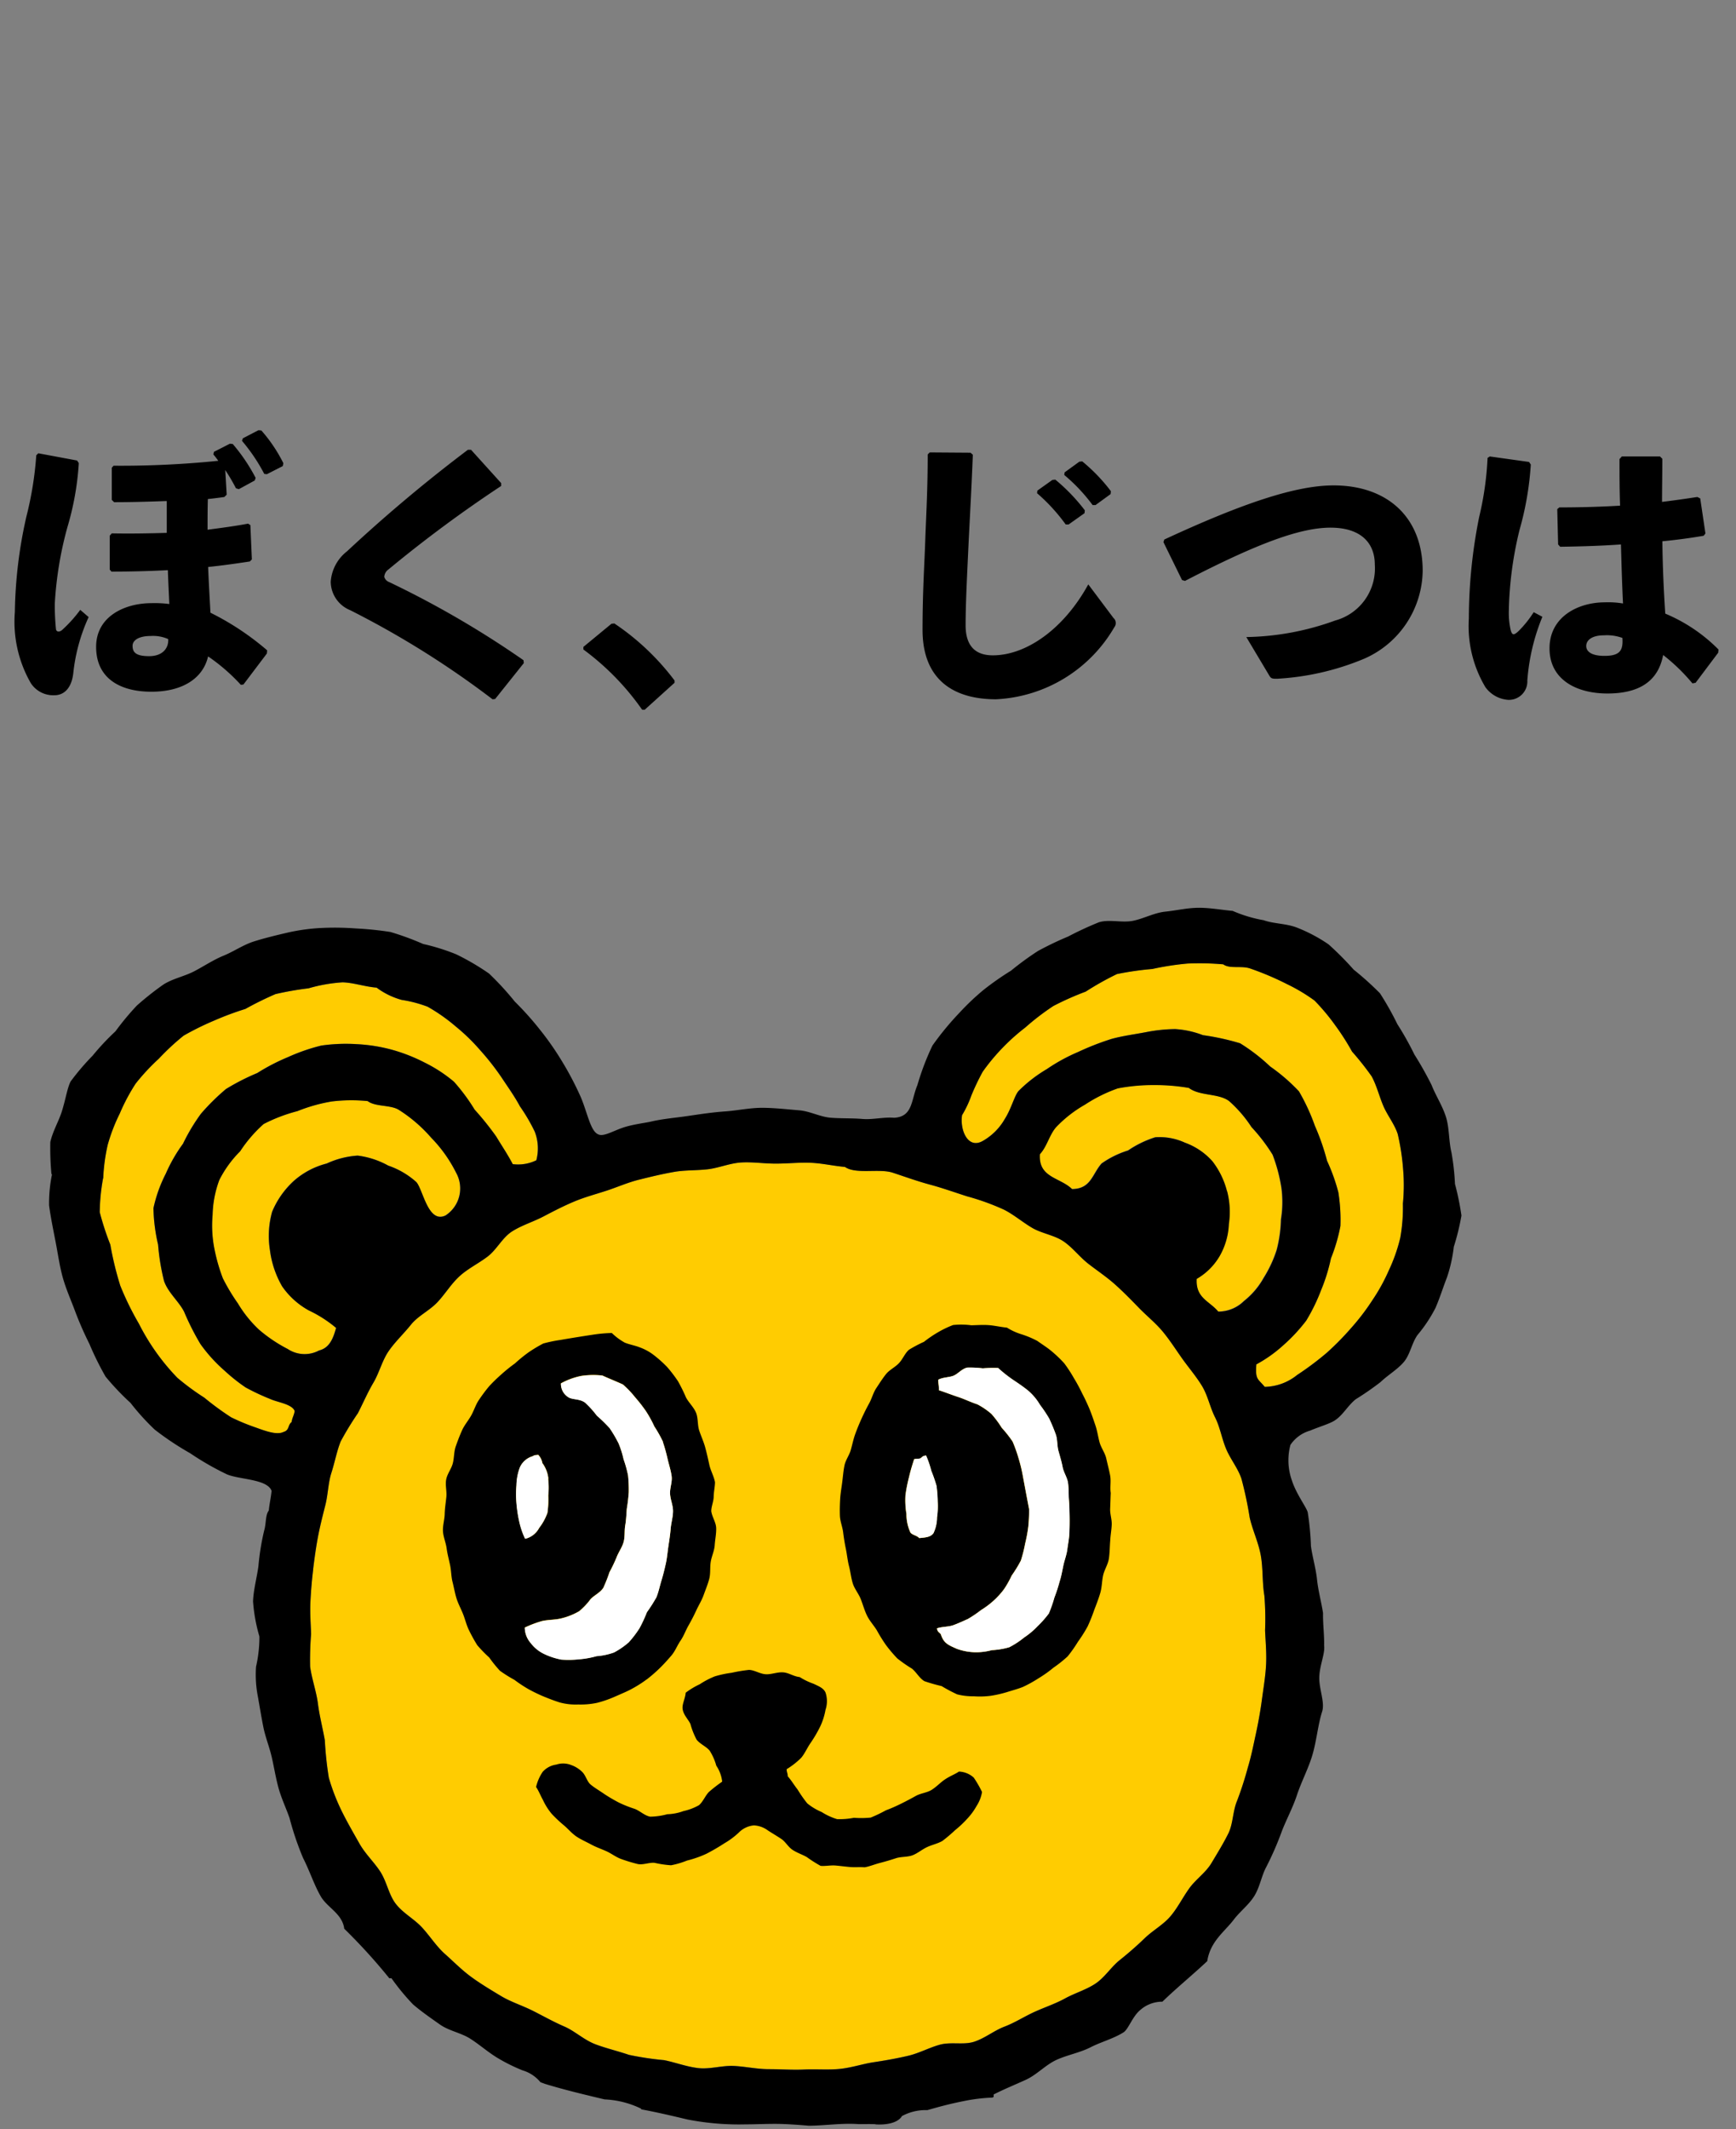 <svg xmlns="http://www.w3.org/2000/svg" xmlns:xlink="http://www.w3.org/1999/xlink" width="84" height="103" viewBox="0 0 84 103">
  <rect x="0" y="0" width="84" height="103" fill="#808080" stroke="none"/>
  <defs>
    <clipPath id="clip-path">
      <rect id="長方形_1607" data-name="長方形 1607" width="84" height="103" transform="translate(4281 -5425)" fill="#fff"/>
    </clipPath>
    <clipPath id="clip-path-2">
      <rect id="長方形_776" data-name="長方形 776" width="73.475" height="106.403" fill="none"/>
    </clipPath>
  </defs>
  <g id="マスクグループ_4" data-name="マスクグループ 4" transform="translate(-4281 5425)" clip-path="url(#clip-path)">
    <g id="グループ_5681" data-name="グループ 5681" transform="translate(4137.739 -6156)">
      <g id="グループ_992" data-name="グループ 992" transform="translate(140.521 757.02)">
        <g id="グループ_991" data-name="グループ 991" clip-path="url(#clip-path-2)">
          <path id="パス_4330" data-name="パス 4330" d="M74.245,159.717a7.207,7.207,0,0,1-1.365-.92,5.829,5.829,0,0,1-1.03-1.279,9.443,9.443,0,0,1-.727-1.213,8.627,8.627,0,0,1-.395-1.36,5.787,5.787,0,0,1-.1-1.712,5.146,5.146,0,0,1,.326-1.684,5.377,5.377,0,0,1,1.005-1.384,6.581,6.581,0,0,1,1.14-1.322,7.792,7.792,0,0,1,1.631-.622,8,8,0,0,1,1.659-.468,7.873,7.873,0,0,1,1.741-.019c.369.282,1.087.176,1.493.415A7.112,7.112,0,0,1,81.2,149.5a6.7,6.7,0,0,1,1.21,1.7,1.557,1.557,0,0,1-.513,2.063c-.839.406-1.083-1.225-1.408-1.61a3.935,3.935,0,0,0-1.363-.8,4.116,4.116,0,0,0-1.481-.485,4.211,4.211,0,0,0-1.5.384,3.833,3.833,0,0,0-1.575.827,4.218,4.218,0,0,0-1.064,1.506,4.346,4.346,0,0,0-.106,1.855,4.663,4.663,0,0,0,.59,1.753,3.787,3.787,0,0,0,1.294,1.166,6.051,6.051,0,0,1,1.317.845c-.145.526-.326.968-.826,1.091a1.478,1.478,0,0,1-1.526-.08" transform="translate(-57.604 -120.494)" fill="#ffcc01" fill-rule="evenodd"/>
          <path id="パス_4331" data-name="パス 4331" d="M62.147,125.307a2,2,0,0,1-1.141.186c-.252-.482-.514-.86-.8-1.337a14.184,14.184,0,0,0-1.044-1.3,9.261,9.261,0,0,0-1-1.349,7,7,0,0,0-1.41-.922,8.333,8.333,0,0,0-1.6-.628,8.036,8.036,0,0,0-1.693-.267,8.43,8.43,0,0,0-1.712.067,9.2,9.2,0,0,0-1.612.558,9.849,9.849,0,0,0-1.493.773,10.927,10.927,0,0,0-1.513.773,10.6,10.6,0,0,0-1.21,1.195,9.172,9.172,0,0,0-.867,1.449,7.512,7.512,0,0,0-.83,1.444,6.766,6.766,0,0,0-.6,1.675,8.368,8.368,0,0,0,.225,1.765,10.62,10.62,0,0,0,.285,1.751c.19.565.717.989.973,1.494A12.6,12.6,0,0,0,45.9,134.2a7.363,7.363,0,0,0,1.172,1.293,8.477,8.477,0,0,0,1.019.81,10.759,10.759,0,0,0,1.179.554c.356.166,1.057.245,1.19.581-.015.183-.128.35-.143.533-.2.159-.1.4-.394.483-.313.16-.857-.038-1.324-.207a10.271,10.271,0,0,1-1.211-.5,13.835,13.835,0,0,1-1.3-.952,12.042,12.042,0,0,1-1.3-.957,10.7,10.7,0,0,1-1.864-2.621,14.048,14.048,0,0,1-.9-1.836,15.839,15.839,0,0,1-.483-1.988,13.532,13.532,0,0,1-.512-1.568,9.669,9.669,0,0,1,.162-1.638,8.978,8.978,0,0,1,.216-1.615,8.59,8.59,0,0,1,.586-1.523,9.2,9.2,0,0,1,.771-1.449,10.241,10.241,0,0,1,1.117-1.2,11.767,11.767,0,0,1,1.2-1.115,13.529,13.529,0,0,1,1.472-.727,14.522,14.522,0,0,1,1.517-.566,16.133,16.133,0,0,1,1.457-.718,15.108,15.108,0,0,1,1.6-.28,7.615,7.615,0,0,1,1.647-.289c.524.014,1.054.207,1.646.257a3.648,3.648,0,0,0,1.215.593,6.143,6.143,0,0,1,1.252.329,8.529,8.529,0,0,1,1.355.951,9.392,9.392,0,0,1,1.187,1.151,12.245,12.245,0,0,1,1.028,1.308c.307.465.632.913.9,1.413a8.709,8.709,0,0,1,.713,1.216,2.24,2.24,0,0,1,.078,1.391" transform="translate(-33.461 -95.205)" fill="#ffcc01" fill-rule="evenodd"/>
          <path id="パス_4332" data-name="パス 4332" d="M282.181,132.154c-.317-.389-.462-.329-.4-1.082a6.573,6.573,0,0,0,1.292-.915,8.288,8.288,0,0,0,1.12-1.2,8.964,8.964,0,0,0,.719-1.473,8.578,8.578,0,0,0,.477-1.539,8.334,8.334,0,0,0,.459-1.565,8.492,8.492,0,0,0-.1-1.63,9,9,0,0,0-.547-1.525,11.05,11.05,0,0,0-.589-1.693,9.82,9.82,0,0,0-.772-1.669,8.877,8.877,0,0,0-1.39-1.2,8.974,8.974,0,0,0-1.455-1.122,11.82,11.82,0,0,0-1.8-.394,4.49,4.49,0,0,0-1.342-.294,7.667,7.667,0,0,0-1.385.143c-.582.112-1.16.184-1.7.334a13.1,13.1,0,0,0-1.615.631,8.717,8.717,0,0,0-1.511.827,6.816,6.816,0,0,0-1.371,1.061c-.2.233-.348.855-.66,1.344a2.844,2.844,0,0,1-1.054,1.062c-.742.438-1.128-.535-1.017-1.238a5.184,5.184,0,0,0,.451-.955,11.769,11.769,0,0,1,.545-1.144,9.774,9.774,0,0,1,.8-.987,9.914,9.914,0,0,1,1.263-1.155,12.067,12.067,0,0,1,1.359-1.041,14.224,14.224,0,0,1,1.565-.695,14.293,14.293,0,0,1,1.513-.849,14.809,14.809,0,0,1,1.713-.246,13.458,13.458,0,0,1,1.7-.262,13.011,13.011,0,0,1,1.729.038c.316.231.876.053,1.3.2a14.064,14.064,0,0,1,1.785.757,8.56,8.56,0,0,1,1.331.795,10.23,10.23,0,0,1,.994,1.187,11.808,11.808,0,0,1,.822,1.28,13.873,13.873,0,0,1,.95,1.2c.243.448.363.953.56,1.419s.545.89.7,1.368a11.022,11.022,0,0,1,.26,1.687,9.037,9.037,0,0,1-.009,1.68,8.331,8.331,0,0,1-.128,1.66,8.144,8.144,0,0,1-.553,1.571,9.033,9.033,0,0,1-.806,1.457,10.854,10.854,0,0,1-1.016,1.329,13.55,13.55,0,0,1-1.181,1.2,14.5,14.5,0,0,1-1.432,1.072,2.569,2.569,0,0,1-1.56.576" transform="translate(-218.249 -91.097)" fill="#ffcc01" fill-rule="evenodd"/>
          <path id="パス_4333" data-name="パス 4333" d="M297.063,148.78a3.942,3.942,0,0,0-.706-1.452,3.262,3.262,0,0,0-1.332-.9,2.944,2.944,0,0,0-1.43-.26,4.981,4.981,0,0,0-1.318.639,4.543,4.543,0,0,0-1.283.631c-.458.521-.508,1.226-1.427,1.236-.574-.568-1.635-.541-1.558-1.688.341-.361.459-.936.784-1.306a6.041,6.041,0,0,1,1.4-1.092,7.234,7.234,0,0,1,1.587-.786,9.133,9.133,0,0,1,1.758-.16,9.673,9.673,0,0,1,1.678.138c.527.4,1.433.253,1.946.635a6.143,6.143,0,0,1,1.087,1.26,8.521,8.521,0,0,1,1.021,1.335,7.74,7.74,0,0,1,.43,1.625,5.166,5.166,0,0,1-.024,1.5,6.442,6.442,0,0,1-.209,1.485,5.974,5.974,0,0,1-.634,1.357,3.752,3.752,0,0,1-.95,1.113,1.755,1.755,0,0,1-1.242.509c-.432-.52-1.1-.652-1.044-1.583a3.046,3.046,0,0,0,1.118-1.117,3.411,3.411,0,0,0,.438-1.536,3.989,3.989,0,0,0-.086-1.591" transform="translate(-234.964 -117.183)" fill="#ffcc01" fill-rule="evenodd"/>
          <path id="パス_4334" data-name="パス 4334" d="M139.867,197.895c-.283.475-.775.8-1.083,1.236-.32.449-.562.943-.909,1.348s-.855.682-1.241,1.055-.789.723-1.211,1.061-.723.838-1.176,1.138-.987.451-1.467.714-.981.424-1.481.652-.941.518-1.455.714c-.5.19-.943.561-1.468.73-.506.163-1.12-.005-1.652.141-.512.14-1,.411-1.536.537-.489.115-1.05.219-1.668.311-.528.078-1.081.272-1.675.327-.546.051-1.124,0-1.7.027-.558.026-1.128-.018-1.7-.018s-1.127-.128-1.691-.156-1.159.168-1.711.105c-.58-.066-1.125-.278-1.661-.385a14.789,14.789,0,0,1-1.7-.256c-.556-.189-1.117-.319-1.629-.514-.549-.209-.99-.636-1.493-.854-.538-.233-1.029-.511-1.519-.758-.522-.263-1.073-.433-1.545-.716-.5-.3-.987-.592-1.436-.919-.465-.338-.864-.747-1.284-1.12s-.725-.866-1.111-1.284-.923-.69-1.273-1.148c-.337-.44-.429-1.062-.745-1.551-.3-.462-.728-.857-1.014-1.366-.269-.479-.555-.967-.817-1.491a9.893,9.893,0,0,1-.66-1.688,16.851,16.851,0,0,1-.192-1.806c-.1-.579-.255-1.159-.335-1.779-.075-.58-.287-1.16-.377-1.781a15.437,15.437,0,0,1,.047-1.584c-.019-.52-.059-1.037-.032-1.57s.069-1.043.135-1.568.135-1.042.233-1.558.229-1.03.357-1.534c.133-.523.134-1.07.291-1.559.168-.521.264-1.056.451-1.524a14.813,14.813,0,0,1,.831-1.362c.257-.5.475-1.01.754-1.482s.42-1.062.73-1.515.738-.852,1.081-1.282.9-.684,1.281-1.088.668-.892,1.077-1.264.919-.615,1.36-.952.709-.914,1.18-1.213,1.017-.461,1.513-.72.98-.511,1.5-.728,1.044-.353,1.579-.529c.519-.171,1.031-.4,1.579-.532.529-.132,1.072-.263,1.628-.362.536-.1,1.1-.07,1.663-.134.541-.062,1.08-.3,1.645-.33.543-.031,1.106.06,1.672.056.544,0,1.1-.062,1.669-.04.544.021,1.092.151,1.657.2.525.37,1.645.063,2.31.278.606.2,1.2.415,1.8.577.619.166,1.216.381,1.807.57a11.654,11.654,0,0,1,1.784.645c.485.249.9.609,1.361.879s1.064.349,1.507.647.79.765,1.213,1.093.882.634,1.282.991.784.749,1.158,1.135.809.733,1.153,1.147.638.879.951,1.319.674.856.954,1.32.382,1.023.627,1.507.325,1.024.535,1.527.566.926.742,1.442a18.265,18.265,0,0,1,.4,1.881c.138.618.431,1.215.541,1.855s.062,1.286.17,1.924a13.945,13.945,0,0,1,.034,1.683c.024.556.078,1.108.047,1.678s-.126,1.111-.2,1.669-.175,1.112-.292,1.654c-.123.569-.231,1.114-.39,1.634a16.617,16.617,0,0,1-.517,1.6c-.217.512-.192,1.122-.429,1.594-.249.5-.541.967-.811,1.422" transform="translate(-78.507 -133.802)" fill="#ffcc01" fill-rule="evenodd"/>
          <path id="パス_4335" data-name="パス 4335" d="M27.852,110.125a6.925,6.925,0,0,0-.141,1.506c.08.59.2,1.163.309,1.728.115.585.193,1.168.344,1.723.157.575.4,1.11.6,1.649a16.546,16.546,0,0,0,.7,1.6,14.338,14.338,0,0,0,.778,1.576,12.476,12.476,0,0,0,1.21,1.275,11.46,11.46,0,0,0,1.172,1.293,14.1,14.1,0,0,0,1.712,1.14,13.644,13.644,0,0,0,1.787,1.025c.608.254,1.943.223,2.154.794-.026.306-.108.646-.134.952-.174.226-.12.633-.228.983a12,12,0,0,0-.274,1.7c-.074.56-.24,1.148-.261,1.712a8.042,8.042,0,0,0,.308,1.7,6.468,6.468,0,0,1-.163,1.462,5.52,5.52,0,0,0,.084,1.419c.093.508.171,1.011.271,1.505s.3.982.411,1.473.191,1,.328,1.49.359.951.526,1.43a14.382,14.382,0,0,0,.655,1.934c.32.623.536,1.309.863,1.868.314.536,1.037.826,1.13,1.554a27.583,27.583,0,0,1,2.175,2.39s0,0,0,.007c.037,0,.073,0,.111,0a10.973,10.973,0,0,0,1.041,1.263c.4.344.855.658,1.3.972s1.021.4,1.474.69.864.657,1.317.929a8.616,8.616,0,0,0,1.208.6,1.765,1.765,0,0,1,.867.573c.073.028.147.054.22.082.95.29,1.919.521,2.885.75a4.464,4.464,0,0,1,1.766.448l.008.033c.754.141,1.5.315,2.248.494a13.092,13.092,0,0,0,2.8.233c.593,0,1.244-.041,1.848-.015.473.02.884.052,1.214.081.81-.007,1.618-.139,2.429-.076.037,0,.8-.016.808.012,1.073.055,1.262-.4,1.262-.4a2.4,2.4,0,0,1,1.236-.291c.567-.165,1.14-.315,1.72-.429a8.589,8.589,0,0,1,1.424-.178l.061-.027c0-.041,0-.081,0-.123.523-.265,1.036-.471,1.562-.712s.954-.721,1.48-.962,1.125-.342,1.642-.606,1.107-.415,1.6-.724c.237-.148.429-.766.813-1.084a1.6,1.6,0,0,1,1.069-.4c.7-.678,1.46-1.294,2.171-1.962.148-.965.838-1.419,1.287-2.013.291-.385.721-.705.99-1.139s.348-.978.577-1.4a14.918,14.918,0,0,0,.756-1.736c.228-.586.535-1.147.736-1.764.2-.6.5-1.172.7-1.787.236-.719.3-1.576.513-2.236.137-.434-.14-1.057-.139-1.616,0-.59.291-1.18.234-1.582.013-.522-.064-1.043-.052-1.565-.084-.538-.234-1.078-.291-1.621s-.22-1.078-.294-1.614a13.365,13.365,0,0,0-.156-1.638c-.071-.262-.554-.875-.773-1.561a2.9,2.9,0,0,1-.064-1.7,1.712,1.712,0,0,1,.952-.69c.424-.181.9-.315,1.164-.474.411-.246.657-.739,1.045-1.044a14.078,14.078,0,0,0,1.2-.831c.35-.338.8-.593,1.117-.959s.394-.938.677-1.325a6.943,6.943,0,0,0,.863-1.3c.212-.484.368-1,.556-1.476a7.119,7.119,0,0,0,.331-1.482,11.457,11.457,0,0,0,.37-1.512,13.017,13.017,0,0,0-.313-1.528,11.709,11.709,0,0,0-.169-1.517c-.136-.569-.1-1.169-.26-1.7-.17-.559-.5-1.048-.7-1.563a16.7,16.7,0,0,0-.834-1.481,14.57,14.57,0,0,0-.825-1.469,14.085,14.085,0,0,0-.842-1.494,14.424,14.424,0,0,0-1.271-1.143,15.249,15.249,0,0,0-1.212-1.22,7.511,7.511,0,0,0-1.5-.8c-.521-.216-1.148-.192-1.644-.371a6.6,6.6,0,0,1-1.5-.451c-.545-.049-1.108-.153-1.639-.15-.547,0-1.09.132-1.619.186-.544.056-1.042.338-1.564.443-.537.108-1.143-.084-1.652.072a16.274,16.274,0,0,0-1.483.687,15.866,15.866,0,0,0-1.462.7,14.491,14.491,0,0,0-1.308.955,13.786,13.786,0,0,0-1.323.925,11.956,11.956,0,0,0-1.177,1.117,13.992,13.992,0,0,0-1.3,1.579,12.656,12.656,0,0,0-.728,1.912c-.309.738-.22,1.531-1.126,1.581-.51-.043-1.03.1-1.54.057s-1.025-.018-1.535-.06-1-.315-1.51-.357c-.6-.05-1.208-.12-1.8-.122-.609,0-1.209.134-1.8.175-.612.043-1.2.133-1.784.219-.613.091-1.215.136-1.78.269-.29.068-.815.125-1.294.271-.514.157-1.017.488-1.279.347-.37-.151-.516-1.034-.84-1.8a15.237,15.237,0,0,0-.933-1.771,13.877,13.877,0,0,0-1.045-1.491,14.606,14.606,0,0,0-1.213-1.355,14.117,14.117,0,0,0-1.246-1.357,11.716,11.716,0,0,0-1.591-.932,10.1,10.1,0,0,0-1.6-.5,13.377,13.377,0,0,0-1.583-.58,15.8,15.8,0,0,0-1.675-.171,13.653,13.653,0,0,0-1.682-.022,9.453,9.453,0,0,0-1.669.235c-.528.124-1.062.253-1.574.414s-.979.488-1.476.691-.95.511-1.426.758-1.046.352-1.495.646a14.334,14.334,0,0,0-1.273,1.009,13.042,13.042,0,0,0-1.035,1.246,11.821,11.821,0,0,0-1.1,1.172,11.9,11.9,0,0,0-1.069,1.253c-.165.319-.244.892-.437,1.487-.146.449-.427.924-.545,1.441a13.271,13.271,0,0,0,.055,1.557M86.528,120.4c-.317-.389-.462-.329-.4-1.082a6.582,6.582,0,0,0,1.292-.915,8.279,8.279,0,0,0,1.12-1.2,8.966,8.966,0,0,0,.719-1.473,8.568,8.568,0,0,0,.477-1.539,8.334,8.334,0,0,0,.459-1.565,8.479,8.479,0,0,0-.1-1.63,9.015,9.015,0,0,0-.547-1.525,11.072,11.072,0,0,0-.589-1.693,9.81,9.81,0,0,0-.772-1.669,8.869,8.869,0,0,0-1.39-1.2,8.974,8.974,0,0,0-1.455-1.122,11.841,11.841,0,0,0-1.8-.394,4.5,4.5,0,0,0-1.342-.293,7.646,7.646,0,0,0-1.384.143c-.582.112-1.16.184-1.7.334a13.107,13.107,0,0,0-1.615.631,8.718,8.718,0,0,0-1.511.827,6.817,6.817,0,0,0-1.371,1.061c-.2.233-.348.855-.66,1.344a2.844,2.844,0,0,1-1.054,1.062c-.742.438-1.128-.535-1.017-1.238a5.184,5.184,0,0,0,.451-.955,11.726,11.726,0,0,1,.546-1.144,9.749,9.749,0,0,1,.8-.987,9.9,9.9,0,0,1,1.263-1.155,12.031,12.031,0,0,1,1.359-1.041,14.206,14.206,0,0,1,1.564-.695,14.228,14.228,0,0,1,1.513-.849,14.775,14.775,0,0,1,1.713-.246,13.462,13.462,0,0,1,1.7-.262,13.041,13.041,0,0,1,1.729.038c.316.231.876.053,1.3.2a14.034,14.034,0,0,1,1.785.757,8.559,8.559,0,0,1,1.331.795,10.229,10.229,0,0,1,.994,1.186,11.855,11.855,0,0,1,.821,1.281,13.848,13.848,0,0,1,.95,1.2c.243.448.363.953.56,1.419s.545.89.7,1.368a11,11,0,0,1,.26,1.687,9.023,9.023,0,0,1-.009,1.68,8.331,8.331,0,0,1-.128,1.66,8.142,8.142,0,0,1-.553,1.571,9.038,9.038,0,0,1-.806,1.457,10.852,10.852,0,0,1-1.016,1.329,13.569,13.569,0,0,1-1.181,1.2,14.524,14.524,0,0,1-1.432,1.072,2.569,2.569,0,0,1-1.559.576m-1.834-9.46a3.942,3.942,0,0,0-.706-1.452,3.26,3.26,0,0,0-1.332-.9,2.944,2.944,0,0,0-1.431-.26,4.983,4.983,0,0,0-1.317.639,4.541,4.541,0,0,0-1.283.631c-.458.521-.508,1.226-1.428,1.236-.574-.568-1.635-.541-1.557-1.688.341-.361.459-.937.784-1.306a6.046,6.046,0,0,1,1.4-1.092,7.232,7.232,0,0,1,1.587-.786,9.151,9.151,0,0,1,1.758-.16,9.669,9.669,0,0,1,1.678.138c.527.4,1.433.253,1.946.635a6.134,6.134,0,0,1,1.087,1.261,8.522,8.522,0,0,1,1.021,1.335,7.752,7.752,0,0,1,.43,1.625,5.167,5.167,0,0,1-.024,1.5,6.431,6.431,0,0,1-.209,1.485,5.975,5.975,0,0,1-.634,1.357,3.747,3.747,0,0,1-.95,1.113,1.754,1.754,0,0,1-1.242.509c-.432-.52-1.1-.652-1.044-1.583a3.047,3.047,0,0,0,1.118-1.117,3.41,3.41,0,0,0,.438-1.537,3.986,3.986,0,0,0-.086-1.591M40.488,129.219c.065-.524.135-1.042.233-1.558s.23-1.03.357-1.534c.133-.523.134-1.071.292-1.559.167-.521.263-1.056.451-1.524a14.771,14.771,0,0,1,.831-1.362c.257-.5.475-1.01.754-1.482s.42-1.062.73-1.515.738-.852,1.081-1.282.9-.684,1.281-1.088.668-.892,1.077-1.264.919-.615,1.36-.952.709-.914,1.18-1.213,1.017-.461,1.513-.72.98-.511,1.5-.728,1.044-.353,1.579-.529c.519-.171,1.031-.4,1.579-.532.529-.132,1.072-.263,1.628-.362.536-.1,1.1-.07,1.663-.134.541-.062,1.08-.3,1.645-.33.543-.031,1.105.06,1.672.056.544,0,1.1-.062,1.669-.04.544.021,1.092.151,1.657.2.525.37,1.645.063,2.31.278.606.2,1.2.415,1.8.577.619.166,1.216.382,1.807.57a11.615,11.615,0,0,1,1.784.645c.485.248.9.609,1.361.879s1.064.349,1.507.647.79.765,1.213,1.093.882.634,1.282.991.784.749,1.158,1.135.809.733,1.153,1.147.638.879.951,1.319.674.856.954,1.32.382,1.023.627,1.507.325,1.024.535,1.527.566.926.742,1.442a18.256,18.256,0,0,1,.4,1.881c.138.617.431,1.215.541,1.855s.062,1.286.17,1.924a13.948,13.948,0,0,1,.034,1.683c.024.556.078,1.108.047,1.678s-.126,1.111-.2,1.669-.175,1.112-.292,1.654c-.123.569-.231,1.114-.39,1.634a16.582,16.582,0,0,1-.517,1.6c-.217.511-.192,1.122-.429,1.594-.249.5-.541.967-.811,1.422-.283.475-.775.8-1.083,1.236-.32.449-.562.943-.909,1.348s-.855.682-1.241,1.055-.789.723-1.211,1.061-.722.838-1.176,1.138-.987.451-1.467.714-.981.425-1.481.652c-.485.221-.941.518-1.455.714-.5.19-.943.562-1.468.73-.506.163-1.12-.005-1.652.141-.512.14-1,.411-1.536.537-.489.115-1.05.219-1.668.311-.528.078-1.081.272-1.675.327-.546.051-1.123,0-1.7.027-.558.026-1.128-.018-1.7-.018s-1.127-.128-1.691-.156-1.159.168-1.711.105c-.58-.066-1.125-.278-1.661-.385a14.783,14.783,0,0,1-1.7-.256c-.556-.189-1.117-.319-1.629-.514-.549-.209-.99-.636-1.493-.854-.538-.233-1.029-.511-1.519-.758-.522-.263-1.073-.433-1.545-.716-.5-.3-.987-.592-1.436-.919-.465-.338-.864-.747-1.284-1.12s-.725-.866-1.111-1.284-.923-.69-1.273-1.148c-.337-.44-.429-1.062-.745-1.551-.3-.462-.728-.857-1.014-1.366-.269-.479-.555-.967-.817-1.491a9.894,9.894,0,0,1-.66-1.688,16.854,16.854,0,0,1-.192-1.806c-.1-.579-.255-1.159-.335-1.779-.075-.58-.287-1.16-.377-1.781a15.541,15.541,0,0,1,.047-1.584c-.018-.52-.059-1.037-.032-1.57s.07-1.042.135-1.568m-1.251-10.657a7.2,7.2,0,0,1-1.365-.92,5.819,5.819,0,0,1-1.03-1.279,9.43,9.43,0,0,1-.727-1.213,8.609,8.609,0,0,1-.395-1.36,5.787,5.787,0,0,1-.1-1.712,5.145,5.145,0,0,1,.326-1.684,5.374,5.374,0,0,1,1.005-1.384,6.592,6.592,0,0,1,1.14-1.322,7.807,7.807,0,0,1,1.631-.622,8,8,0,0,1,1.659-.468,7.882,7.882,0,0,1,1.741-.019c.369.282,1.087.176,1.494.415a7.107,7.107,0,0,1,1.579,1.355,6.708,6.708,0,0,1,1.21,1.7,1.557,1.557,0,0,1-.513,2.063c-.839.406-1.083-1.224-1.408-1.61a3.938,3.938,0,0,0-1.363-.8,4.113,4.113,0,0,0-1.481-.485,4.216,4.216,0,0,0-1.5.384,3.829,3.829,0,0,0-1.575.827,4.214,4.214,0,0,0-1.064,1.506,4.347,4.347,0,0,0-.106,1.855,4.665,4.665,0,0,0,.59,1.753,3.787,3.787,0,0,0,1.294,1.166,6.048,6.048,0,0,1,1.317.845c-.145.526-.326.968-.826,1.091a1.478,1.478,0,0,1-1.526-.08m-8.917-8.248a8.961,8.961,0,0,1,.216-1.615,8.59,8.59,0,0,1,.586-1.523,9.211,9.211,0,0,1,.771-1.449,10.21,10.21,0,0,1,1.117-1.2,11.727,11.727,0,0,1,1.2-1.115,13.549,13.549,0,0,1,1.472-.727,14.519,14.519,0,0,1,1.517-.566,16.157,16.157,0,0,1,1.457-.718,15.105,15.105,0,0,1,1.6-.28,7.614,7.614,0,0,1,1.647-.289c.524.014,1.054.207,1.646.257a3.645,3.645,0,0,0,1.215.593,6.143,6.143,0,0,1,1.252.329,8.542,8.542,0,0,1,1.355.951,9.392,9.392,0,0,1,1.187,1.151,12.27,12.27,0,0,1,1.028,1.308c.307.465.632.913.9,1.413a8.709,8.709,0,0,1,.713,1.216,2.24,2.24,0,0,1,.078,1.391,2.006,2.006,0,0,1-1.141.186c-.252-.482-.514-.86-.8-1.337a14.246,14.246,0,0,0-1.044-1.3,9.262,9.262,0,0,0-1-1.349,7.006,7.006,0,0,0-1.41-.922,8.345,8.345,0,0,0-1.6-.628,8.037,8.037,0,0,0-1.693-.267,8.43,8.43,0,0,0-1.712.067,9.206,9.206,0,0,0-1.612.558,9.872,9.872,0,0,0-1.493.773,10.917,10.917,0,0,0-1.513.773,10.6,10.6,0,0,0-1.21,1.195,9.184,9.184,0,0,0-.867,1.449,7.522,7.522,0,0,0-.831,1.444,6.781,6.781,0,0,0-.6,1.675,8.38,8.38,0,0,0,.225,1.765,10.64,10.64,0,0,0,.286,1.751c.19.565.717.989.973,1.494a12.559,12.559,0,0,0,.786,1.558,7.357,7.357,0,0,0,1.172,1.293,8.478,8.478,0,0,0,1.019.81,10.774,10.774,0,0,0,1.179.554c.356.166,1.057.245,1.19.581-.015.183-.128.35-.143.533-.2.159-.1.4-.395.483-.313.16-.857-.038-1.323-.207a10.246,10.246,0,0,1-1.211-.5,13.863,13.863,0,0,1-1.3-.952,12.057,12.057,0,0,1-1.3-.957,10.711,10.711,0,0,1-1.864-2.621,14.081,14.081,0,0,1-.9-1.836,15.854,15.854,0,0,1-.483-1.988,13.513,13.513,0,0,1-.512-1.569,9.669,9.669,0,0,1,.162-1.638" transform="translate(-22.596 -79.34)" fill-rule="evenodd"/>
          <path id="パス_4336" data-name="パス 4336" d="M245.229,223.675a6,6,0,0,0,.7-.5,6.094,6.094,0,0,0,.681-.543,6.534,6.534,0,0,0,.5-.71,7.051,7.051,0,0,0,.464-.733,8.305,8.305,0,0,0,.321-.8c.1-.261.206-.53.29-.814s.078-.563.139-.853c.058-.275.24-.535.282-.828s.039-.571.064-.866c.011-.256.061-.51.072-.766s-.087-.516-.076-.772.017-.507.028-.763c-.044-.278.023-.57-.029-.845s-.127-.55-.187-.822-.252-.517-.325-.785-.11-.553-.2-.816-.179-.534-.285-.789-.228-.514-.357-.76a7.9,7.9,0,0,0-.4-.739,6.8,6.8,0,0,0-.463-.711,5.942,5.942,0,0,0-.614-.588c-.195-.167-.451-.327-.694-.5a4.6,4.6,0,0,0-.783-.326,2.939,2.939,0,0,1-.685-.316c-.286-.027-.57-.094-.856-.119s-.59,0-.867.005a3.776,3.776,0,0,0-.882-.012,4.928,4.928,0,0,0-.74.356,5.823,5.823,0,0,0-.669.456,6.591,6.591,0,0,0-.726.384c-.2.172-.3.458-.494.658s-.455.315-.625.53-.313.442-.464.67-.213.5-.345.738-.248.474-.361.722-.213.491-.307.747-.144.515-.218.777-.254.492-.308.758-.074.537-.108.806-.084.537-.1.808-.023.543-.013.815.124.532.157.8.075.531.131.8.083.566.153.837.1.568.182.834.285.5.388.765.179.543.3.793.323.468.472.706a7.725,7.725,0,0,0,.446.72,7.025,7.025,0,0,0,.549.648,6.875,6.875,0,0,0,.7.488c.221.17.363.465.612.612a8.41,8.41,0,0,0,.832.238,7.7,7.7,0,0,0,.753.4,3.1,3.1,0,0,0,.811.093,4.034,4.034,0,0,0,.813-.024,5.585,5.585,0,0,0,.8-.183c.294-.092.568-.165.778-.255a6.363,6.363,0,0,0,.757-.423m-5.468-10.76a4.767,4.767,0,0,1,.255.745,6.847,6.847,0,0,1,.251.725,6.58,6.58,0,0,1,.057.765,3.745,3.745,0,0,1-.033.76,1.8,1.8,0,0,1-.172.762c-.143.2-.4.207-.689.238-.112-.132-.313-.136-.425-.269a2.114,2.114,0,0,1-.193-.9,4.06,4.06,0,0,1-.048-.9,7.2,7.2,0,0,1,.174-.886c.073-.318.165-.612.248-.865.094-.023.2-.012.294-.035.1-.061.091-.12.282-.141m5.967-1.765c.108.234.215.485.309.747.087.246.057.536.13.8s.149.507.2.775.224.5.262.772.022.539.043.808.026.537.031.806,0,.539-.01.806-.066.535-.1.8-.138.52-.192.781-.1.524-.183.777a7.086,7.086,0,0,1-.248.761,6.394,6.394,0,0,1-.269.772,5.121,5.121,0,0,1-.54.612,3.8,3.8,0,0,1-.656.551,4.022,4.022,0,0,1-.719.471,3.652,3.652,0,0,1-.845.141,2.893,2.893,0,0,1-.839.1,2.787,2.787,0,0,1-.849-.163c-.425-.189-.639-.27-.776-.7-.061-.1-.167-.1-.188-.293.252-.085.56-.067.789-.152.249-.091.482-.2.706-.3a5.719,5.719,0,0,0,.637-.431,4.065,4.065,0,0,0,.605-.453,3.822,3.822,0,0,0,.508-.559,4.772,4.772,0,0,0,.37-.659,6.353,6.353,0,0,0,.443-.721,6.542,6.542,0,0,0,.206-.818,7.054,7.054,0,0,0,.154-.83,7.511,7.511,0,0,0,.038-.845,275.854,275.854,0,0,1-.311-1.653,7.652,7.652,0,0,0-.2-.814,7.217,7.217,0,0,0-.286-.8,5.916,5.916,0,0,0-.525-.665,4.984,4.984,0,0,0-.5-.671,3.545,3.545,0,0,0-.682-.465c-.315-.1-.608-.25-.923-.353s-.621-.225-.936-.328c.013-.153-.042-.358-.029-.511.237-.125.543-.105.754-.2s.394-.333.649-.384a5.15,5.15,0,0,1,.748.036,6.457,6.457,0,0,1,.744-.016,6.507,6.507,0,0,0,.716.568c.257.171.506.339.738.529a2.7,2.7,0,0,1,.574.69,6.2,6.2,0,0,1,.449.672" transform="translate(-192.209 -168.53)" fill-rule="evenodd"/>
          <path id="パス_4337" data-name="パス 4337" d="M141.121,225.593a7.37,7.37,0,0,0,.631-.548c.191-.187.385-.4.566-.613s.276-.48.436-.712.246-.488.385-.732.26-.476.377-.73.263-.482.357-.744.2-.513.271-.782.029-.552.073-.826.175-.529.193-.807.08-.552.071-.83-.2-.538-.238-.815c0-.231.114-.467.117-.7s.06-.468.064-.7c-.051-.287-.212-.557-.273-.838s-.125-.567-.2-.844-.2-.545-.29-.817-.047-.605-.157-.869-.35-.481-.484-.734a7.979,7.979,0,0,0-.385-.781,6.653,6.653,0,0,0-.53-.694,5.963,5.963,0,0,0-.651-.581,2.5,2.5,0,0,0-.668-.365c-.232-.093-.492-.134-.728-.23a2.949,2.949,0,0,1-.627-.466,6.953,6.953,0,0,0-.857.073,75.68,75.68,0,0,0-1.631.263,6.774,6.774,0,0,0-.828.172,6.87,6.87,0,0,0-.722.434,7.192,7.192,0,0,0-.648.529,7.5,7.5,0,0,0-.648.521,8.052,8.052,0,0,0-.6.582c-.177.211-.345.438-.5.669s-.235.506-.372.75-.324.456-.439.711-.213.514-.306.778-.073.555-.144.825-.27.507-.32.782.036.565.008.843-.073.547-.08.826-.1.557-.083.836.14.544.177.821.109.539.167.813.052.556.119.816.114.545.194.8.221.511.319.761.164.535.285.776a7.648,7.648,0,0,0,.4.723,6.681,6.681,0,0,0,.579.595,6.1,6.1,0,0,0,.517.64,6.475,6.475,0,0,0,.7.439,6.606,6.606,0,0,0,.681.45,7.723,7.723,0,0,0,.738.357c.246.1.5.2.771.285a2.937,2.937,0,0,0,.9.1,3.838,3.838,0,0,0,.909-.08,5.55,5.55,0,0,0,.865-.3c.315-.14.611-.26.834-.386a5.7,5.7,0,0,0,.705-.45m-4.768-9.714a3.7,3.7,0,0,1,.006.819,4.494,4.494,0,0,1-.041.837,2.618,2.618,0,0,1-.4.731,1.038,1.038,0,0,1-.679.525,3.9,3.9,0,0,1-.293-.869,6.8,6.8,0,0,1-.127-.857,5.21,5.21,0,0,1,0-.864,2.644,2.644,0,0,1,.16-.85.973.973,0,0,1,.629-.555c.1-.061.074-.045.266-.066a.775.775,0,0,1,.2.4,1.521,1.521,0,0,1,.289.752M141.9,214.1a8.01,8.01,0,0,1,.229.821c.062.271.156.547.195.832s-.092.574-.075.86.147.559.143.844-.092.562-.115.845-.067.56-.109.839-.063.564-.124.838-.129.554-.211.821-.14.558-.245.815a7.708,7.708,0,0,1-.459.72,6.837,6.837,0,0,1-.358.774,5.108,5.108,0,0,1-.522.684,3.784,3.784,0,0,1-.71.489,3.155,3.155,0,0,1-.846.18,4.394,4.394,0,0,1-.839.151,4.763,4.763,0,0,1-.866.015,3.333,3.333,0,0,1-.824-.268,1.767,1.767,0,0,1-.658-.532,1.149,1.149,0,0,1-.287-.748,5.149,5.149,0,0,1,.846-.318c.306-.067.629-.052.922-.127a3.222,3.222,0,0,0,.866-.347,3.341,3.341,0,0,0,.552-.586c.177-.185.455-.306.612-.54a7.212,7.212,0,0,0,.3-.76,7.54,7.54,0,0,0,.345-.723c.093-.248.267-.476.339-.739s.032-.544.079-.809.054-.531.076-.8a7.957,7.957,0,0,0,.094-.8,6.884,6.884,0,0,0-.033-.808,5.555,5.555,0,0,0-.216-.779,4.627,4.627,0,0,0-.243-.773,6.2,6.2,0,0,0-.436-.741,7.125,7.125,0,0,0-.615-.6,4.608,4.608,0,0,0-.571-.632c-.24-.177-.543-.141-.755-.231a.756.756,0,0,1-.413-.7,3.483,3.483,0,0,1,.984-.36,3.912,3.912,0,0,1,1.024-.018c.326.15.665.282.991.432a4.6,4.6,0,0,1,.592.621,7.325,7.325,0,0,1,.523.67,5.742,5.742,0,0,1,.408.742,6.037,6.037,0,0,1,.417.742" transform="translate(-107.087 -170.375)" fill-rule="evenodd"/>
          <path id="パス_4338" data-name="パス 4338" d="M253.739,222.155a4.77,4.77,0,0,1,.255.745,6.857,6.857,0,0,1,.251.725,6.58,6.58,0,0,1,.057.765,3.746,3.746,0,0,1-.033.76,1.8,1.8,0,0,1-.172.762c-.143.2-.4.207-.689.238-.112-.132-.313-.136-.425-.268a2.114,2.114,0,0,1-.193-.9,4.06,4.06,0,0,1-.048-.9,7.2,7.2,0,0,1,.174-.886c.073-.318.165-.612.248-.865.094-.023.2-.012.294-.035.1-.061.091-.12.282-.141m5.967-1.765c.108.234.215.485.309.748.087.246.057.536.13.8s.149.507.2.775.224.5.262.772.022.539.043.808.026.537.031.806,0,.539-.01.806-.066.535-.1.8-.138.52-.192.781-.1.524-.183.777a7.084,7.084,0,0,1-.248.761,6.4,6.4,0,0,1-.269.772,5.123,5.123,0,0,1-.54.612,3.8,3.8,0,0,1-.656.551,4.022,4.022,0,0,1-.719.471,3.651,3.651,0,0,1-.845.141,2.892,2.892,0,0,1-.839.1,2.786,2.786,0,0,1-.849-.163c-.425-.189-.639-.27-.776-.7-.061-.1-.167-.1-.188-.293.252-.085.56-.067.789-.152.249-.091.482-.2.706-.3a5.721,5.721,0,0,0,.637-.431,4.063,4.063,0,0,0,.605-.453,3.821,3.821,0,0,0,.508-.559,4.774,4.774,0,0,0,.37-.659,6.36,6.36,0,0,0,.443-.721,6.553,6.553,0,0,0,.206-.818,7.048,7.048,0,0,0,.154-.83,7.508,7.508,0,0,0,.038-.845,274.564,274.564,0,0,1-.311-1.653,7.655,7.655,0,0,0-.2-.814,7.219,7.219,0,0,0-.286-.8,5.916,5.916,0,0,0-.525-.665,4.983,4.983,0,0,0-.5-.671,3.545,3.545,0,0,0-.682-.465c-.315-.1-.608-.25-.923-.353s-.621-.225-.936-.328c.013-.153-.042-.358-.029-.511.237-.125.543-.105.754-.2s.394-.333.649-.384a5.152,5.152,0,0,1,.748.036,6.457,6.457,0,0,1,.744-.016,6.509,6.509,0,0,0,.716.568c.257.171.506.339.738.529a2.7,2.7,0,0,1,.574.69,6.2,6.2,0,0,1,.449.672" transform="translate(-206.187 -177.77)" fill="#fff" fill-rule="evenodd"/>
          <path id="パス_4339" data-name="パス 4339" d="M152,224.911a3.705,3.705,0,0,1,.006.819,4.5,4.5,0,0,1-.041.837,2.618,2.618,0,0,1-.4.731,1.038,1.038,0,0,1-.679.525,3.9,3.9,0,0,1-.293-.869,6.8,6.8,0,0,1-.127-.857,5.21,5.21,0,0,1,0-.864,2.644,2.644,0,0,1,.16-.85.973.973,0,0,1,.629-.555c.1-.061.074-.045.266-.066a.775.775,0,0,1,.2.4,1.521,1.521,0,0,1,.289.752m5.543-1.775a8,8,0,0,1,.229.821c.062.271.156.547.195.832s-.092.574-.075.86.147.559.143.844-.092.562-.115.845-.067.56-.109.839-.063.564-.124.838-.129.554-.211.821-.14.558-.245.815a7.705,7.705,0,0,1-.459.72,6.837,6.837,0,0,1-.358.774,5.11,5.11,0,0,1-.522.684,3.785,3.785,0,0,1-.71.489,3.155,3.155,0,0,1-.846.18,4.395,4.395,0,0,1-.839.151,4.763,4.763,0,0,1-.866.015,3.332,3.332,0,0,1-.824-.268,1.767,1.767,0,0,1-.658-.532,1.149,1.149,0,0,1-.287-.748,5.15,5.15,0,0,1,.846-.318c.306-.067.629-.052.922-.127a3.222,3.222,0,0,0,.866-.347,3.342,3.342,0,0,0,.552-.586c.177-.185.455-.306.612-.54a7.209,7.209,0,0,0,.3-.76,7.544,7.544,0,0,0,.345-.723c.093-.248.267-.476.339-.739s.032-.544.079-.809.054-.531.076-.8a7.948,7.948,0,0,0,.094-.8,6.884,6.884,0,0,0-.033-.808,5.552,5.552,0,0,0-.216-.779,4.627,4.627,0,0,0-.243-.773,6.2,6.2,0,0,0-.436-.741,7.124,7.124,0,0,0-.615-.6,4.608,4.608,0,0,0-.571-.632c-.24-.177-.543-.141-.755-.231a.756.756,0,0,1-.413-.7,3.483,3.483,0,0,1,.984-.36,3.912,3.912,0,0,1,1.024-.018c.326.15.665.282.991.432a4.6,4.6,0,0,1,.592.621,7.328,7.328,0,0,1,.523.67,5.742,5.742,0,0,1,.408.742,6.033,6.033,0,0,1,.417.742" transform="translate(-122.739 -179.406)" fill="#fff" fill-rule="evenodd"/>
          <path id="パス_4340" data-name="パス 4340" d="M167.9,302.132c-.01.122.059.219.049.341.179.2.308.427.477.64a6.317,6.317,0,0,0,.469.672,2.869,2.869,0,0,0,.7.42,2.959,2.959,0,0,0,.742.342,3.57,3.57,0,0,0,.815-.065,4.6,4.6,0,0,0,.814-.01,6.882,6.882,0,0,0,.737-.353c.252-.092.491-.2.734-.32s.478-.244.71-.374.545-.155.765-.293c.242-.153.431-.362.638-.5.255-.173.5-.257.683-.385a1.116,1.116,0,0,1,.719.293,5.329,5.329,0,0,1,.4.695,1.8,1.8,0,0,1-.266.679,3.123,3.123,0,0,1-.462.626,5.015,5.015,0,0,1-.576.541,7.262,7.262,0,0,1-.613.52c-.226.133-.5.185-.745.3s-.454.3-.7.394-.55.061-.8.142c-.263.086-.515.161-.759.224-.279.071-.526.178-.763.216-.234-.02-.471.006-.706-.014s-.468-.052-.7-.072-.485.037-.72.017a6.3,6.3,0,0,1-.666-.423c-.2-.118-.459-.2-.682-.344s-.35-.4-.557-.538c-.228-.151-.454-.283-.643-.406a1.241,1.241,0,0,0-.682-.247,1.175,1.175,0,0,0-.737.354,3.736,3.736,0,0,1-.687.51,9.912,9.912,0,0,1-.871.508,5.248,5.248,0,0,1-.943.33,4,4,0,0,1-.77.227,5.138,5.138,0,0,1-.8-.118c-.264-.025-.561.116-.825.055a7.718,7.718,0,0,1-.78-.237c-.254-.088-.477-.268-.721-.378s-.508-.2-.74-.327-.5-.241-.714-.387c-.232-.157-.409-.379-.607-.542a6.36,6.36,0,0,1-.587-.553,3,3,0,0,1-.426-.675c-.12-.214-.2-.433-.331-.624a2.2,2.2,0,0,1,.32-.734,1.076,1.076,0,0,1,.659-.35,1.056,1.056,0,0,1,.727.024,1.443,1.443,0,0,1,.558.363c.15.176.213.436.362.566.181.157.432.3.68.473a7.806,7.806,0,0,0,.71.416,5.884,5.884,0,0,0,.758.3c.257.1.478.328.748.377a3.319,3.319,0,0,0,.826-.118,2.472,2.472,0,0,0,.783-.152,2.7,2.7,0,0,0,.749-.284c.2-.169.3-.45.482-.64a7.176,7.176,0,0,1,.643-.5,1.727,1.727,0,0,0-.285-.773,2.659,2.659,0,0,0-.324-.731c-.169-.2-.453-.309-.627-.525a3.619,3.619,0,0,1-.3-.758c-.1-.223-.339-.435-.378-.73-.031-.237.122-.486.149-.785a3.671,3.671,0,0,1,.679-.409,4.065,4.065,0,0,1,.733-.383,5.218,5.218,0,0,1,.815-.173,7.409,7.409,0,0,1,.831-.138c.266,0,.539.2.83.21.266.013.552-.116.841-.091.266.023.5.2.787.227a3.25,3.25,0,0,0,.669.323c.24.117.477.2.58.424a1.32,1.32,0,0,1,0,.839,3.168,3.168,0,0,1-.264.821,6.3,6.3,0,0,1-.441.755c-.179.251-.3.547-.475.747a3.726,3.726,0,0,1-.7.547" transform="translate(-127.094 -242.572)" fill-rule="evenodd"/>
        </g>
      </g>
      <path id="パス_9597" data-name="パス 9597" d="M5.67-10.374V-8.82l.112.112c.91,0,1.75-.028,2.548-.056v1.54C7.5-7.2,6.608-7.182,5.67-7.2l-.1.112v1.638l.084.1c1.022,0,1.918-.028,2.73-.07.014.476.042,1.008.07,1.638a5.542,5.542,0,0,0-.868-.042c-1.274,0-2.674.63-2.674,2.114,0,1.554,1.2,2.17,2.674,2.17,1.54,0,2.506-.672,2.744-1.708A9.11,9.11,0,0,1,11.914.126L12.04.112l1.134-1.5.014-.154a13.137,13.137,0,0,0-2.744-1.82c-.042-.784-.084-1.484-.112-2.212.686-.07,1.372-.168,2.016-.266l.1-.1L12.376-7.6l-.112-.07c-.672.126-1.33.21-1.96.294,0-.5,0-.994.014-1.484.266-.028.6-.07.8-.1l.112-.112-.07-1.19a8.625,8.625,0,0,1,.518.882l.14.042.77-.42.042-.126a8.607,8.607,0,0,0-1.106-1.638l-.14-.014-.77.392-.028.126c.084.1.168.21.238.308a46.8,46.8,0,0,1-5.068.238ZM8.4-2.086c.028.434-.266.826-.924.826s-.8-.2-.8-.5c0-.266.294-.476.882-.476A1.8,1.8,0,0,1,8.4-2.086Zm3.57-9.59a8.637,8.637,0,0,1,1.078,1.6l.126.014.77-.392.028-.14a7.283,7.283,0,0,0-1.064-1.582l-.14-.014-.756.392Zm-9.954.7A16.628,16.628,0,0,1,1.54-8.022,22.066,22.066,0,0,0,.98-3.4,5.958,5.958,0,0,0,1.75.042,1.291,1.291,0,0,0,2.9.63c.42,0,.826-.294.91-1.092A8.676,8.676,0,0,1,4.55-3.15L4.144-3.5a6.543,6.543,0,0,1-.854.952c-.14.14-.308.126-.322-.028a11.64,11.64,0,0,1-.056-1.218,17.526,17.526,0,0,1,.616-3.724,13.739,13.739,0,0,0,.546-3.08l-.084-.126-1.876-.35ZM24.22.812,25.606-.924l-.014-.14a46.4,46.4,0,0,0-6.5-3.78.381.381,0,0,1-.238-.252.479.479,0,0,1,.21-.364,62.825,62.825,0,0,1,5.446-4.032v-.14l-1.456-1.61H22.9a73.236,73.236,0,0,0-5.852,4.914,2.04,2.04,0,0,0-.784,1.47,1.5,1.5,0,0,0,.938,1.372A44.057,44.057,0,0,1,24.094.826Zm5.628-3.64L28.49-1.708v.126A12.539,12.539,0,0,1,31.332,1.33h.126L32.9.028V-.084a12.01,12.01,0,0,0-2.912-2.758ZM50.442-9.142A8.844,8.844,0,0,1,51.828-7.63h.14l.77-.546.014-.14A8.978,8.978,0,0,0,51.324-9.8l-.14.014-.728.518Zm1.316-.882A8.425,8.425,0,0,1,53.13-8.568h.14L54-9.1l.014-.14a8.47,8.47,0,0,0-1.386-1.442l-.14.014-.714.518Zm-6.608-.994c0,1.638-.07,2.87-.112,3.962C45-5.782,44.9-4.48,44.9-2.534c0,2.366,1.442,3.36,3.556,3.36A7.005,7.005,0,0,0,54.18-2.66a.327.327,0,0,0-.042-.448L52.92-4.732C51.73-2.562,49.91-1.3,48.3-1.3c-.84,0-1.316-.448-1.316-1.456,0-1.092.084-2.66.14-3.878.07-1.442.14-2.632.21-4.368l-.112-.1-1.974-.014ZM57.6-4.9c3.514-1.82,5.6-2.59,7.084-2.576,1.4.014,2.1.714,2.1,1.792a2.61,2.61,0,0,1-1.918,2.7,13.13,13.13,0,0,1-4.3.8l1.12,1.876c.084.14.154.14.378.14a12.724,12.724,0,0,0,4.2-.966A4.706,4.706,0,0,0,69.1-5.39c0-2.6-1.722-4.13-4.312-4.13-1.806,0-4.354.84-8.19,2.618l-.042.126.9,1.834ZM82.306.028,83.4-1.428l.014-.154a7.92,7.92,0,0,0-2.576-1.736c-.07-1.05-.126-2.24-.14-3.5.742-.07,1.428-.168,2-.266l.084-.112L82.53-8.89l-.14-.07c-.546.084-1.134.168-1.708.238,0-.672.014-1.372.014-2.086l-.112-.112H78.736l-.112.126c0,.784,0,1.554.028,2.254-.952.056-1.918.084-2.94.084l-.1.084.042,1.708.1.112c.952-.014,1.974-.042,2.94-.112.028,1.036.056,1.974.1,2.856a4.314,4.314,0,0,0-.882-.056c-1.274,0-2.674.686-2.674,2.226S76.58.546,78.036.546c1.484,0,2.45-.546,2.7-1.862A9.087,9.087,0,0,1,82.152.056Zm-3.542-2.17c.042.6-.112.868-.868.868-.672,0-.882-.238-.882-.476,0-.294.294-.518.854-.518A2.211,2.211,0,0,1,78.764-2.142ZM72.24-10.85a15.206,15.206,0,0,1-.406,2.856,25.025,25.025,0,0,0-.5,4.914,5.77,5.77,0,0,0,.8,3.318,1.489,1.489,0,0,0,1.106.616.892.892,0,0,0,.924-.938,10.066,10.066,0,0,1,.728-3.08l-.42-.224a5.237,5.237,0,0,1-.7.882c-.266.266-.35.238-.42-.042a3.794,3.794,0,0,1-.084-.868,17.7,17.7,0,0,1,.518-3.948,15,15,0,0,0,.546-3.164l-.084-.126-1.9-.266Z" transform="translate(143 764)"/>
    </g>
  </g>
</svg>
